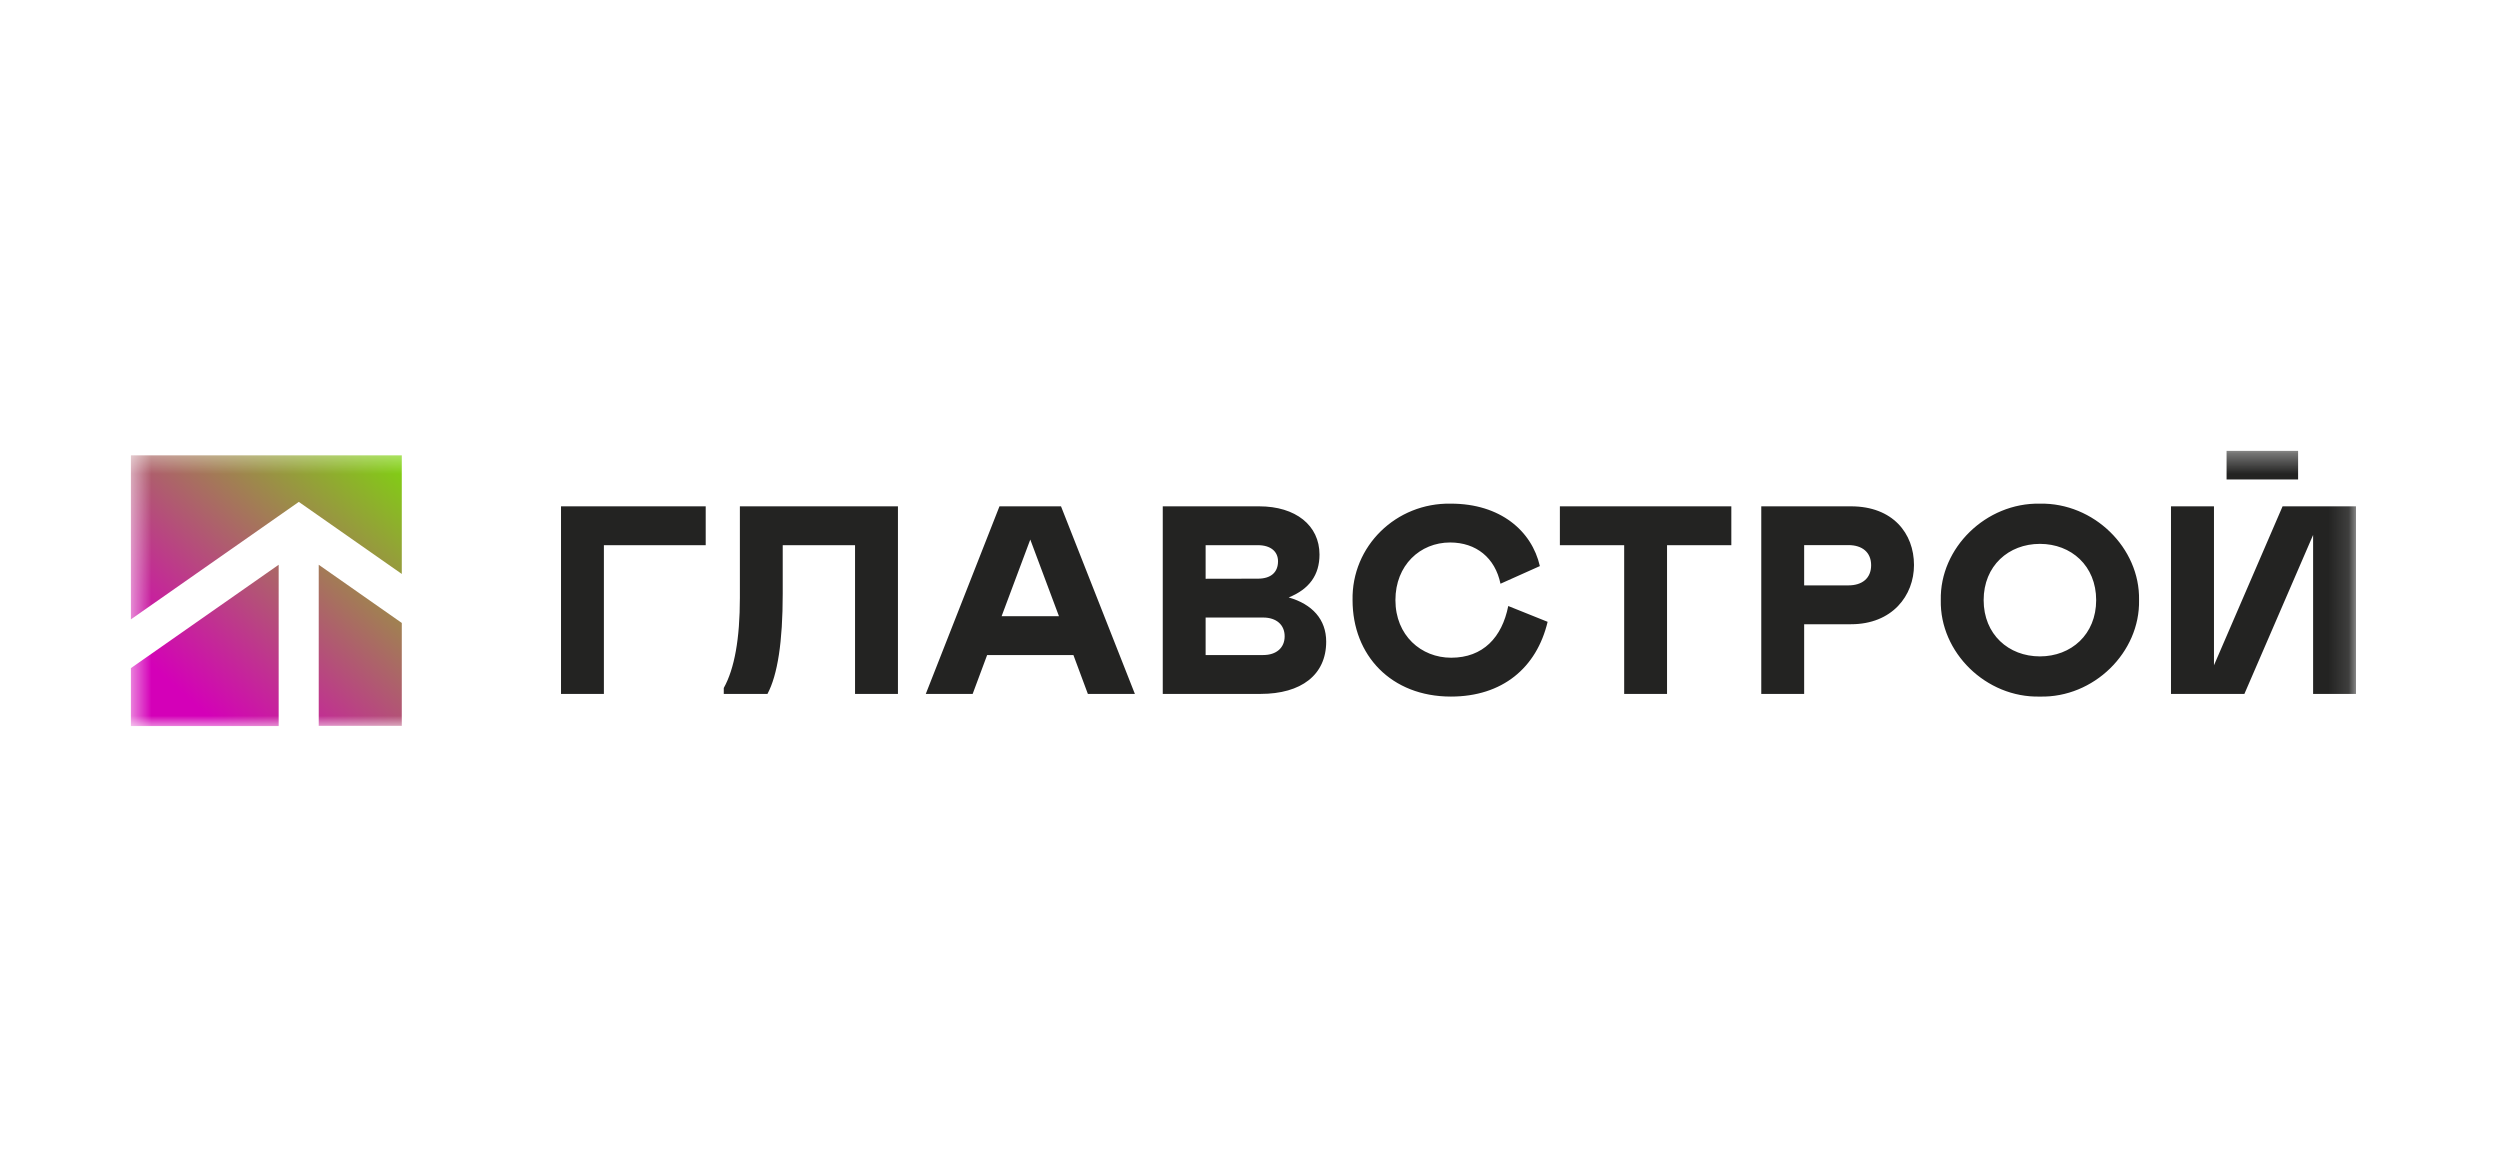 <?xml version="1.0" encoding="UTF-8"?> <svg xmlns="http://www.w3.org/2000/svg" width="124" height="58" viewBox="0 0 124 58" fill="none"><mask id="mask0_224_20867" style="mask-type:luminance" maskUnits="userSpaceOnUse" x="6" y="22" width="111" height="15"><path d="M6.493 22.364H116.87V36.022H6.493V22.364Z" fill="white"></path></mask><g mask="url(#mask0_224_20867)"><path d="M113.986 22.364H110.438V23.783H113.986V22.364ZM29.953 27.041V34.418H27.826V25.114H35.003V27.041H29.953ZM35.899 34.124C36.431 33.168 36.698 31.681 36.698 29.646V25.114H44.538V34.418H42.41V27.041H38.823V29.447C38.823 31.826 38.571 33.474 38.066 34.418H35.899V34.124ZM49.574 25.114H52.626L56.29 34.418H53.958L53.241 32.49H48.962L48.244 34.418H45.919L49.574 25.114ZM52.524 30.563L51.102 26.762L49.68 30.563H52.524ZM57.673 25.114H62.456C64.264 25.114 65.447 26.058 65.447 27.506C65.447 28.517 64.943 29.221 63.919 29.633C65.088 29.966 65.779 30.723 65.779 31.826C65.779 33.474 64.543 34.418 62.523 34.418H57.673V25.114ZM62.391 28.702C63.042 28.702 63.39 28.383 63.39 27.839C63.39 27.361 63.032 27.041 62.391 27.041H59.799V28.707L62.391 28.702ZM62.656 32.49C63.307 32.49 63.719 32.131 63.719 31.56C63.719 30.99 63.307 30.63 62.656 30.63H59.799V32.49H62.656ZM71.978 32.623C73.56 32.623 74.502 31.613 74.809 30.058L76.762 30.842C76.217 33.128 74.516 34.55 71.965 34.55C69.001 34.55 67.087 32.503 67.087 29.766C67.035 27.094 69.24 24.929 71.965 24.981C74.424 24.981 75.978 26.337 76.377 28.078L74.424 28.953C74.157 27.664 73.214 26.907 71.925 26.907C70.436 26.907 69.213 28.036 69.213 29.764C69.213 31.52 70.489 32.623 71.978 32.623ZM85.874 27.041H82.685V34.418H80.559V27.041H77.37V25.114H85.874V27.041ZM89.486 34.418H87.359V25.114H91.811C93.884 25.114 94.934 26.457 94.934 28.025C94.934 29.539 93.857 30.962 91.811 30.962H89.486V34.418ZM91.679 29.035C92.369 29.035 92.808 28.677 92.808 28.036C92.808 27.395 92.369 27.037 91.679 27.037H89.486V29.035H91.679ZM106.097 29.766C106.15 32.358 103.85 34.616 101.18 34.55C98.508 34.616 96.209 32.358 96.263 29.766C96.209 27.174 98.508 24.929 101.18 24.981C103.85 24.929 106.149 27.176 106.097 29.766ZM103.97 29.766C103.97 28.065 102.734 26.976 101.18 26.976C99.625 26.976 98.389 28.065 98.389 29.766C98.389 31.467 99.625 32.557 101.18 32.557C102.734 32.557 103.97 31.467 103.97 29.766ZM111.322 34.418H107.681V25.114H109.813V32.998L113.216 25.114H116.857V34.418H114.73V26.534L111.322 34.418Z" fill="#232322"></path><path d="M13.822 36.013H6.493V33.139L13.822 28.012V36.013ZM14.821 24.894L19.929 28.468V22.586H6.493V30.72L14.821 24.894ZM15.809 28.012V36.002H19.929V30.898L15.809 28.012Z" fill="url(#paint0_linear_224_20867)"></path></g><defs><linearGradient id="paint0_linear_224_20867" x1="19.464" y1="22.209" x2="6.939" y2="36.428" gradientUnits="userSpaceOnUse"><stop stop-color="#7FD40F"></stop><stop offset="0.846" stop-color="#D400B8"></stop></linearGradient></defs></svg> 